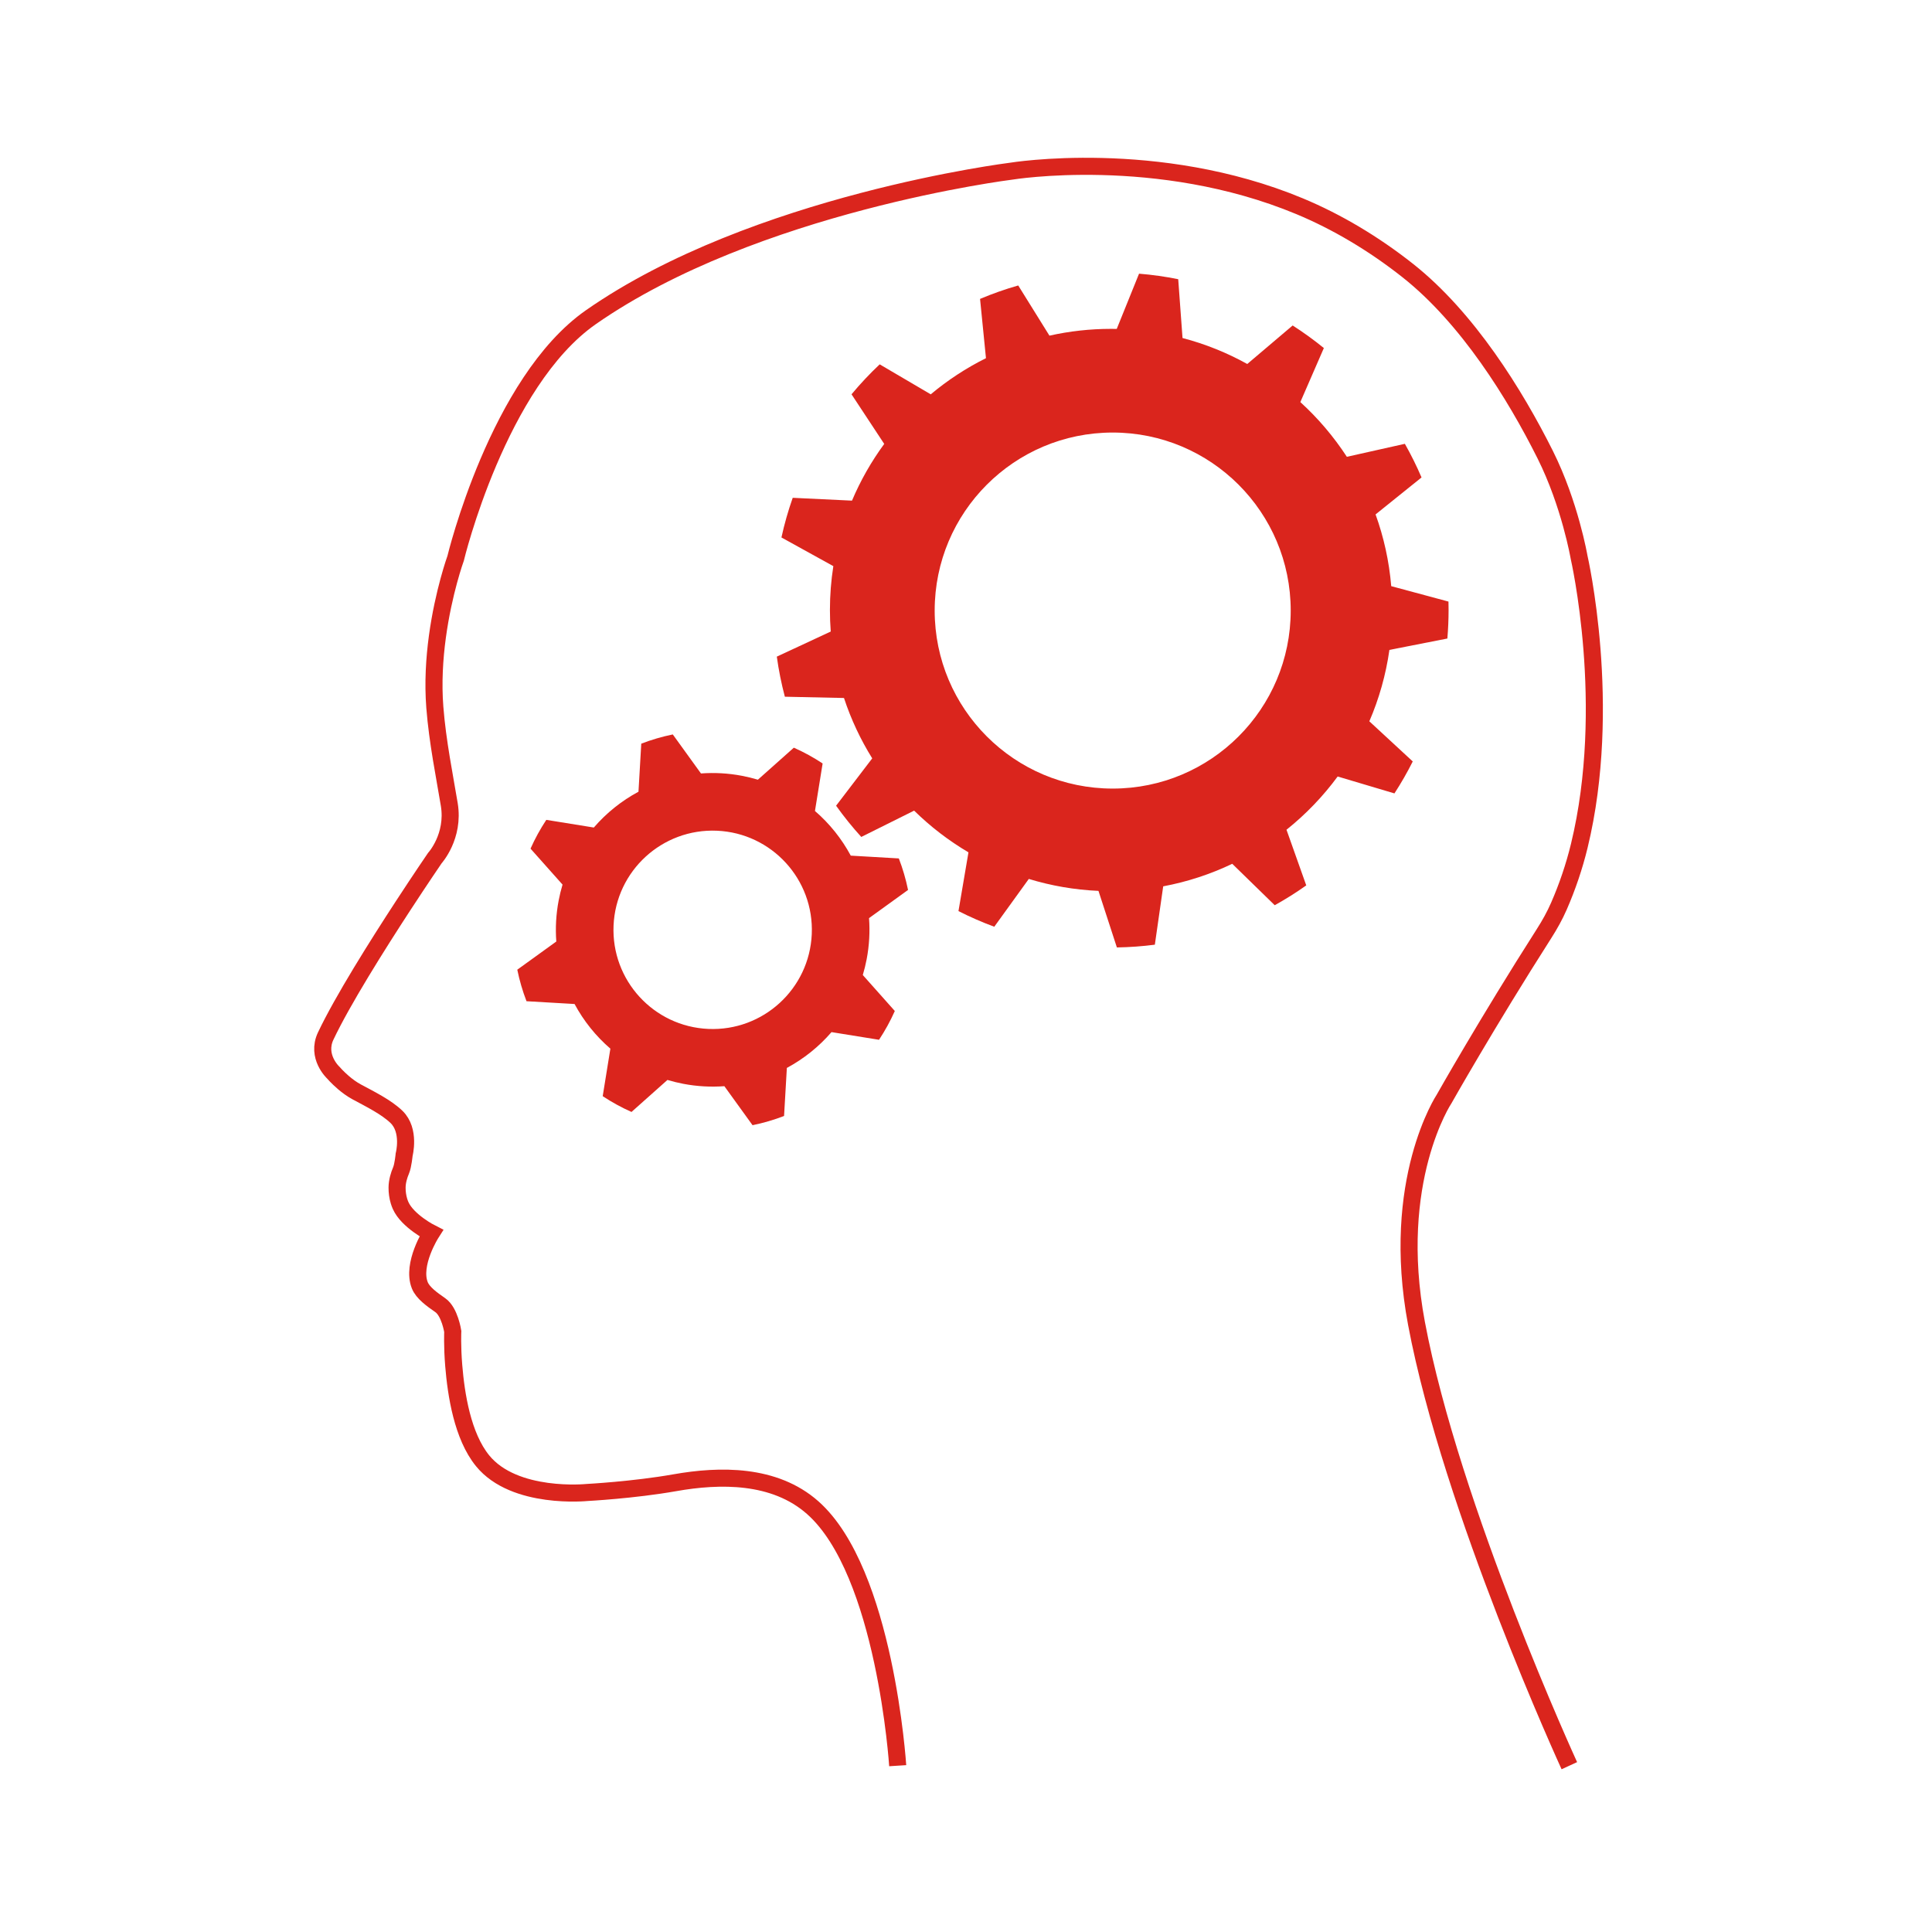 <?xml version="1.0" encoding="utf-8"?>
<!-- Generator: Adobe Illustrator 16.0.0, SVG Export Plug-In . SVG Version: 6.00 Build 0)  -->
<!DOCTYPE svg PUBLIC "-//W3C//DTD SVG 1.1//EN" "http://www.w3.org/Graphics/SVG/1.1/DTD/svg11.dtd">
<svg version="1.1" id="Layer_1" xmlns="http://www.w3.org/2000/svg" xmlns:xlink="http://www.w3.org/1999/xlink" x="0px" y="0px"
	 width="792px" height="792px" viewBox="0 0 792 792" enable-background="new 0 0 792 792" xml:space="preserve">
<path fill="none" stroke="#DA251D" stroke-width="7" stroke-miterlimit="10" d="M368.001,723.825c0,0-5.062-79.42-34.832-105.769
	c-15.681-13.879-38.136-13.479-56.502-10.231c-16.952,2.997-36,4-36,4s-29.76,3.06-42.839-13.009
	c-8.27-10.16-10.861-27.189-11.827-38.991c-0.664-8.107-0.398-14.021-0.398-14.021s-1.243-8.077-5.105-10.757
	c-3.457-2.398-7.18-5.059-8.414-8.173c-3.428-8.649,4.714-21.373,4.714-21.373s-9.717-4.9-12.572-11.314
	c-0.258-0.578-0.473-1.167-0.656-1.767c-0.559-1.83-0.804-3.727-0.793-5.575c0.015-2.535,0.783-5.059,1.632-7.057
	c0.847-1.998,1.261-6.445,1.261-6.445s2.632-9.952-3.165-15.511c-4.192-4.022-10.754-7.25-16.207-10.184
	c-2.053-1.104-3.938-2.506-5.487-3.83c-2.566-2.189-4.231-4.151-4.231-4.151s-7.061-6.537-3.051-14.984
	c6.923-14.589,21.139-37.184,31.694-53.356c7.424-11.374,13.038-19.57,13.038-19.57s8.08-8.859,5.912-21.978
	c-1.868-11.3-4.814-25.645-5.922-39.836c-0.784-10.052-0.157-20.02,1.046-28.897c2.5-18.439,7.485-32.169,7.485-32.169
	s17.374-72.319,55.49-98.879c67.125-46.773,172.181-59.816,172.181-59.816s59.941-9.92,118.279,14.351
	c15.289,6.36,30.434,15.356,44.393,26.397c24.488,19.371,43.933,50.684,56.323,75.468c10.136,20.271,13.878,42.025,13.878,42.025
	s14.026,60.892,0.083,118.302c-2.054,8.461-4.883,16.791-8.358,24.755c-1.697,3.894-3.783,7.622-6.078,11.216
	C609.555,419.376,592,450.492,592,450.492s-22.307,33.57-11.333,92c14.258,75.92,62.666,181.333,62.666,181.333"/>
<path fill="#DA251D" d="M593.332,261.756c0.322-3.854,0.496-7.75,0.496-11.687c0-1.157-0.017-2.31-0.045-3.461l-23.467-6.32
	c-0.859-10.243-3.058-20.104-6.42-29.408l18.844-15.153c-2.025-4.738-4.312-9.339-6.832-13.789l-23.781,5.324
	c-5.387-8.27-11.799-15.809-19.066-22.428l9.638-22.155c-4.078-3.316-8.344-6.409-12.787-9.251l-18.609,15.788
	c-8.274-4.591-17.174-8.194-26.539-10.647l-1.766-24.11c-5.25-1.06-10.609-1.818-16.057-2.265l-9.148,22.646
	c-0.771-0.015-1.541-0.029-2.315-0.029c-8.683,0-17.138,0.967-25.271,2.786l-12.796-20.574c-5.355,1.53-10.58,3.373-15.648,5.511
	l2.423,24.3c-8.14,4.052-15.732,9.038-22.64,14.818l-20.924-12.29c-4.092,3.855-7.95,7.956-11.548,12.281l13.404,20.338
	c-5.256,7.167-9.709,14.958-13.214,23.251l-24.297-1.162c-1.86,5.28-3.41,10.707-4.626,16.258l21.277,11.755
	c-0.918,5.861-1.399,11.867-1.399,17.985c0,2.969,0.113,5.911,0.333,8.823l-22.105,10.288c0.772,5.592,1.877,11.077,3.298,16.434
	l24.238,0.52c2.884,8.762,6.79,17.058,11.577,24.75l-14.812,19.408c3.188,4.473,6.636,8.749,10.323,12.805l21.666-10.786
	c6.683,6.562,14.161,12.313,22.275,17.101l-4.099,24.084c4.742,2.408,9.642,4.553,14.679,6.411l14.156-19.597
	c9.092,2.778,18.662,4.461,28.557,4.899l7.547,23.184c5.267-0.09,10.459-0.465,15.564-1.127l3.426-23.921
	c9.943-1.864,19.438-4.999,28.303-9.239l17.418,16.983c4.464-2.479,8.777-5.191,12.921-8.131l-8.099-22.814
	c7.91-6.321,14.967-13.661,20.976-21.824l23.274,6.93c2.732-4.213,5.24-8.586,7.51-13.099l-17.799-16.458
	c3.97-9.2,6.771-19.017,8.229-29.271L593.332,261.756z M456.135,323.268c-40.303,0-72.975-32.671-72.975-72.976
	c0-40.303,32.672-72.975,72.975-72.975c40.306,0,72.976,32.672,72.976,72.975C529.109,290.596,496.439,323.268,456.135,323.268z"/>
<path fill="#DA251D" d="M355.282,393.195c1.082-5.678,1.375-11.322,0.966-16.822l15.994-11.549
	c-0.905-4.428-2.174-8.75-3.779-12.921l-19.699-1.144c-3.724-6.923-8.694-13.143-14.683-18.306l3.144-19.479
	c-3.714-2.458-7.655-4.627-11.801-6.47l-14.74,13.124c-2.118-0.635-4.291-1.168-6.511-1.591c-5.678-1.081-11.321-1.375-16.822-0.967
	l-11.549-15.993c-4.428,0.905-8.748,2.174-12.922,3.779l-1.143,19.699c-6.923,3.724-13.143,8.696-18.305,14.683l-19.48-3.144
	c-2.458,3.715-4.627,7.656-6.47,11.802l13.124,14.74c-0.635,2.119-1.168,4.29-1.592,6.51c-1.081,5.676-1.375,11.321-0.967,16.821
	l-15.994,11.55c0.906,4.427,2.173,8.75,3.779,12.921l19.699,1.145c3.725,6.922,8.696,13.144,14.684,18.305l-3.144,19.48
	c3.714,2.457,7.656,4.625,11.801,6.469l14.74-13.125c2.119,0.638,4.29,1.17,6.511,1.594c5.677,1.08,11.321,1.373,16.822,0.968
	l11.549,15.992c4.429-0.904,8.749-2.175,12.922-3.777l1.142-19.699c6.924-3.725,13.144-8.697,18.306-14.684l19.479,3.145
	c2.458-3.717,4.627-7.658,6.471-11.803l-13.124-14.742C354.326,397.585,354.859,395.414,355.282,393.195z M290.378,421.797
	c-22.438-0.977-39.835-19.959-38.857-42.396c0.977-22.438,19.959-39.835,42.397-38.858c22.438,0.978,39.835,19.959,38.857,42.396
	C331.798,405.377,312.816,422.775,290.378,421.797z"/>
</svg>
